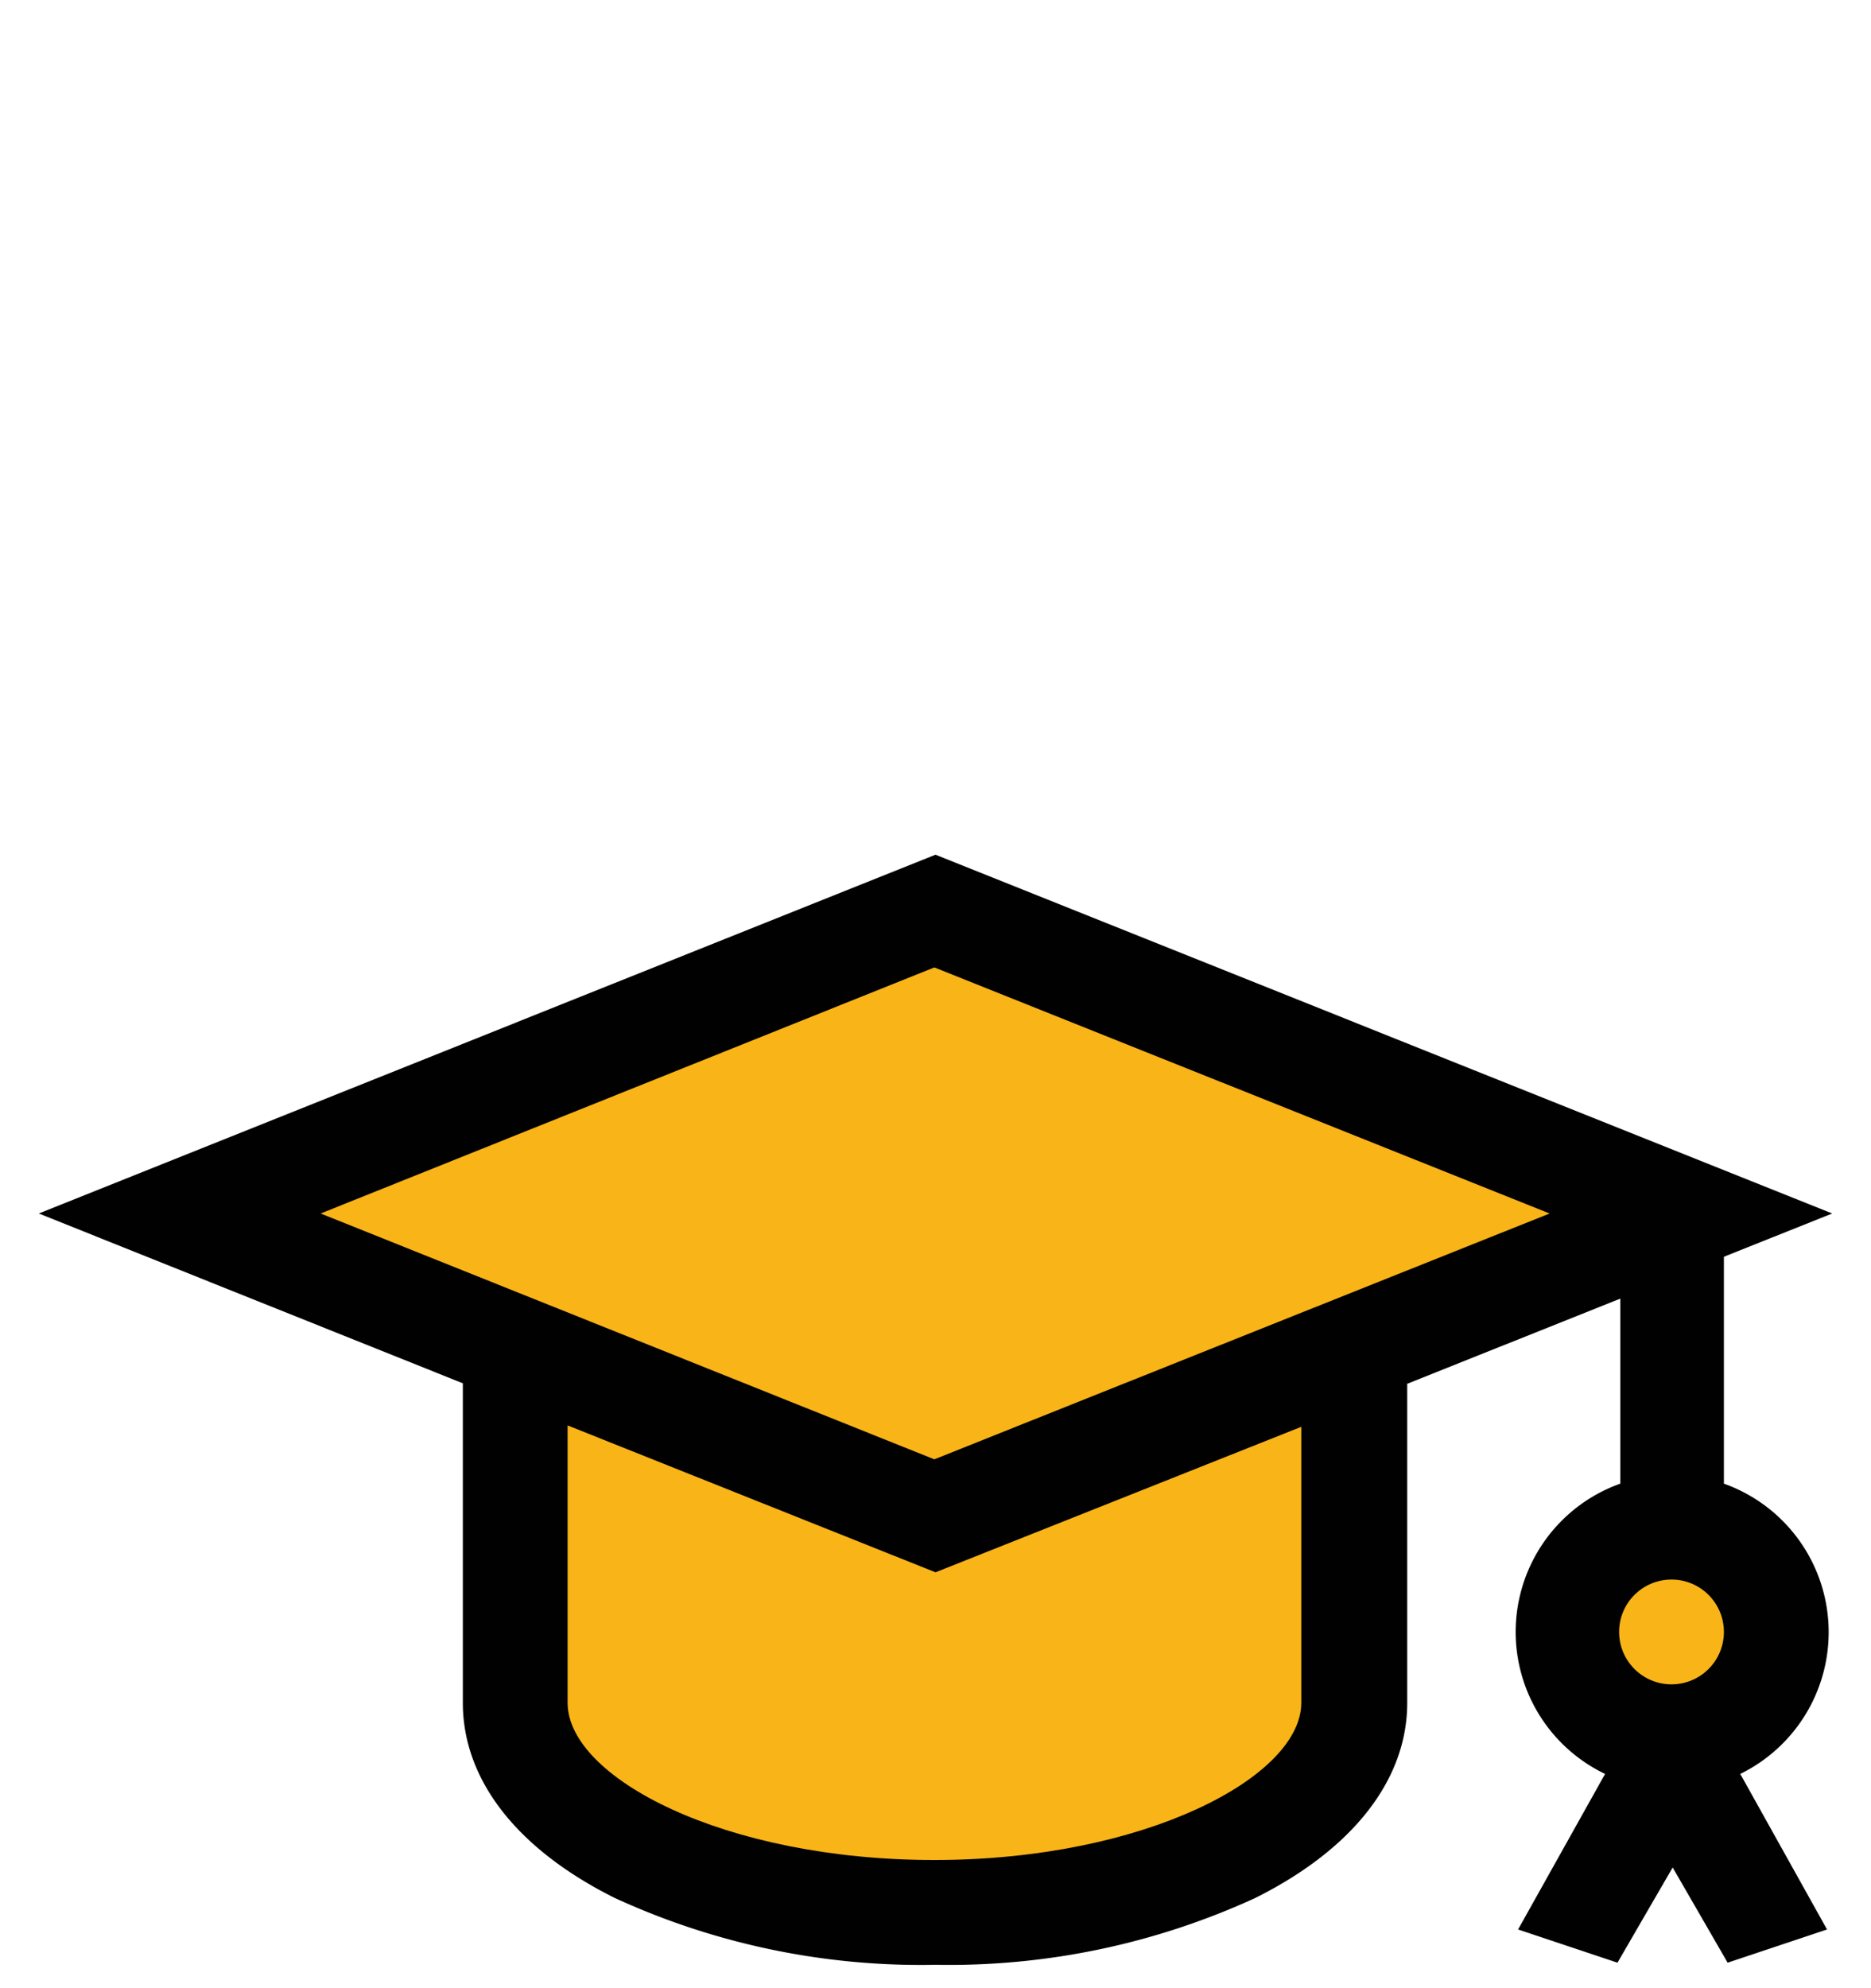 <svg id="Layer_1" data-name="Layer 1" xmlns="http://www.w3.org/2000/svg" viewBox="0 0 80 85"><defs><style>.cls-1{fill:#010101;}.cls-2{fill:#f9b418;}</style></defs><title>hat</title><path class="cls-1" d="M78.19,69.77a6.74,6.74,0,0,0-4.48-6.34v-9.7l4.63-1.85L40,36.54,1.66,51.88l18.13,7.26V72.8c0,3.28,2.3,6.25,6.49,8.34A31.32,31.32,0,0,0,40,84a31.37,31.37,0,0,0,13.68-2.86c4.18-2.09,6.49-5.06,6.49-8.34V59.16l9.11-3.64v7.91a6.73,6.73,0,0,0-.65,12.41l-3.72,6.65,4.25,1.42,2.36-4.07,2.35,4.07,4.25-1.42-3.71-6.65A6.75,6.75,0,0,0,78.19,69.77Z"/><path class="cls-2" d="M55.64,72.8c0,3.17-6.71,6.72-15.69,6.72S24.27,76,24.27,72.8V60.94L40,67.22,55.64,61Z"/><polygon class="cls-2" points="39.95 62.39 13.71 51.88 39.95 41.36 66.26 51.88 39.95 62.39"/><circle class="cls-2" cx="71.47" cy="69.77" r="2.24"/></svg>